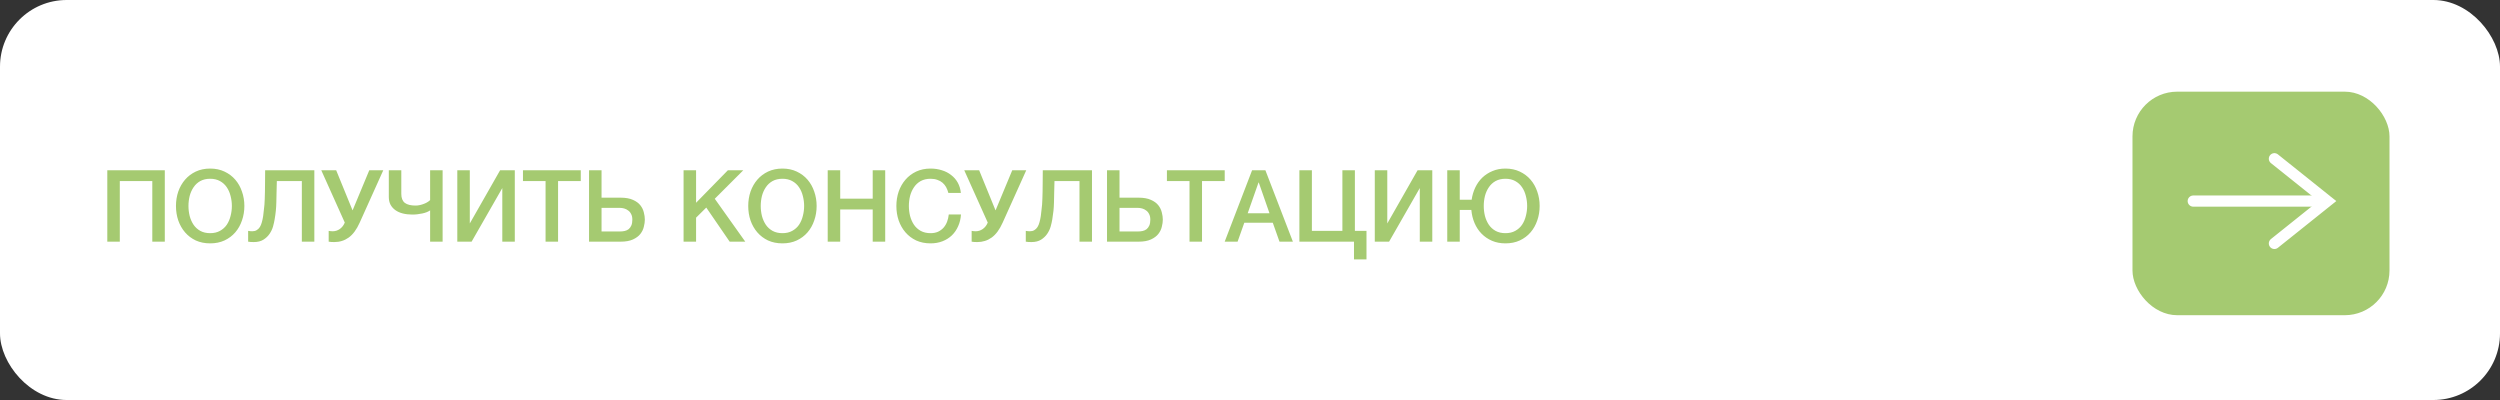 <?xml version="1.0" encoding="UTF-8"?> <svg xmlns="http://www.w3.org/2000/svg" width="300" height="48" viewBox="0 0 300 48" fill="none"><rect x="0" y="0" width="300" height="48" fill="#333333" stroke="none"/> <rect width="300" height="48" rx="8" fill="white"></rect> <rect x="255.898" y="11" width="30.842" height="26.825" rx="5.365" fill="#A5CA71"></rect> <path d="M263.188 24.129H278.435" stroke="white" stroke-width="1.341" stroke-linecap="round"></path> <path d="M272.928 19.047L279.281 24.13L272.928 29.212" stroke="white" stroke-width="1.341" stroke-linecap="round"></path> <path d="M12.876 20.432H19.776V29H18.276V21.728H14.376V29H12.876V20.432ZM25.22 21.452C24.764 21.452 24.368 21.544 24.032 21.728C23.704 21.912 23.436 22.16 23.228 22.472C23.02 22.776 22.864 23.124 22.76 23.516C22.664 23.908 22.616 24.308 22.616 24.716C22.616 25.124 22.664 25.524 22.76 25.916C22.864 26.308 23.02 26.66 23.228 26.972C23.436 27.276 23.704 27.52 24.032 27.704C24.368 27.888 24.764 27.98 25.22 27.98C25.676 27.98 26.068 27.888 26.396 27.704C26.732 27.52 27.004 27.276 27.212 26.972C27.42 26.66 27.572 26.308 27.668 25.916C27.772 25.524 27.824 25.124 27.824 24.716C27.824 24.308 27.772 23.908 27.668 23.516C27.572 23.124 27.42 22.776 27.212 22.472C27.004 22.16 26.732 21.912 26.396 21.728C26.068 21.544 25.676 21.452 25.22 21.452ZM25.22 20.228C25.86 20.228 26.432 20.348 26.936 20.588C27.448 20.828 27.88 21.152 28.232 21.56C28.584 21.968 28.852 22.444 29.036 22.988C29.228 23.532 29.324 24.108 29.324 24.716C29.324 25.332 29.228 25.912 29.036 26.456C28.852 27 28.584 27.476 28.232 27.884C27.88 28.292 27.448 28.616 26.936 28.856C26.432 29.088 25.86 29.204 25.22 29.204C24.58 29.204 24.004 29.088 23.492 28.856C22.988 28.616 22.56 28.292 22.208 27.884C21.856 27.476 21.584 27 21.392 26.456C21.208 25.912 21.116 25.332 21.116 24.716C21.116 24.108 21.208 23.532 21.392 22.988C21.584 22.444 21.856 21.968 22.208 21.56C22.56 21.152 22.988 20.828 23.492 20.588C24.004 20.348 24.58 20.228 25.22 20.228ZM30.269 27.752C30.477 27.752 30.653 27.708 30.797 27.62C30.949 27.532 31.077 27.408 31.181 27.248C31.285 27.08 31.365 26.888 31.421 26.672C31.485 26.448 31.537 26.204 31.577 25.94C31.609 25.676 31.637 25.436 31.661 25.22C31.693 24.996 31.717 24.776 31.733 24.56C31.749 24.336 31.761 24.104 31.769 23.864C31.785 23.616 31.793 23.332 31.793 23.012C31.801 22.692 31.805 22.324 31.805 21.908C31.813 21.492 31.817 21 31.817 20.432H37.721V29H36.221V21.728H33.221C33.205 22.256 33.193 22.724 33.185 23.132C33.185 23.54 33.177 23.92 33.161 24.272C33.153 24.616 33.133 24.952 33.101 25.28C33.069 25.6 33.021 25.948 32.957 26.324C32.917 26.572 32.853 26.856 32.765 27.176C32.677 27.488 32.537 27.784 32.345 28.064C32.161 28.336 31.917 28.568 31.613 28.76C31.309 28.952 30.921 29.048 30.449 29.048C30.297 29.048 30.169 29.044 30.065 29.036C29.969 29.028 29.873 29.016 29.777 29V27.704C29.873 27.72 29.957 27.732 30.029 27.74C30.101 27.748 30.181 27.752 30.269 27.752ZM39.933 27.752C40.237 27.752 40.521 27.66 40.785 27.476C41.049 27.284 41.245 27.028 41.373 26.708L38.553 20.432H40.341L42.297 25.22H42.321L44.313 20.432H45.993L43.161 26.72C42.793 27.544 42.353 28.14 41.841 28.508C41.337 28.868 40.761 29.048 40.113 29.048C39.961 29.048 39.833 29.044 39.729 29.036C39.633 29.028 39.537 29.016 39.441 29V27.704C39.537 27.72 39.621 27.732 39.693 27.74C39.765 27.748 39.845 27.752 39.933 27.752ZM53.114 29H51.614V25.244C51.502 25.324 51.365 25.396 51.206 25.46C51.045 25.524 50.87 25.576 50.678 25.616C50.493 25.656 50.297 25.688 50.09 25.712C49.889 25.736 49.69 25.748 49.489 25.748C49.074 25.748 48.69 25.704 48.337 25.616C47.993 25.528 47.697 25.396 47.45 25.22C47.202 25.044 47.005 24.824 46.861 24.56C46.725 24.296 46.657 23.988 46.657 23.636V20.432H48.157V23.276C48.157 23.764 48.297 24.12 48.578 24.344C48.865 24.56 49.297 24.668 49.873 24.668C50.041 24.668 50.214 24.648 50.389 24.608C50.566 24.568 50.733 24.516 50.894 24.452C51.062 24.388 51.206 24.316 51.325 24.236C51.453 24.156 51.55 24.08 51.614 24.008V20.432H53.114V29ZM54.876 20.432H56.376V26.816L60.012 20.432H61.776V29H60.276V22.568L56.592 29H54.876V20.432ZM62.756 20.432H69.692V21.728H66.968V29H65.468V21.728H62.756V20.432ZM72.185 27.776H74.405C74.605 27.776 74.793 27.756 74.969 27.716C75.145 27.676 75.301 27.604 75.437 27.5C75.573 27.388 75.681 27.24 75.761 27.056C75.841 26.872 75.881 26.64 75.881 26.36C75.881 26.088 75.833 25.864 75.737 25.688C75.649 25.504 75.529 25.36 75.377 25.256C75.233 25.144 75.073 25.064 74.897 25.016C74.721 24.968 74.549 24.944 74.381 24.944H72.185V27.776ZM70.685 20.432H72.185V23.72H74.465C75.073 23.72 75.569 23.808 75.953 23.984C76.337 24.152 76.633 24.368 76.841 24.632C77.049 24.896 77.189 25.184 77.261 25.496C77.341 25.8 77.381 26.084 77.381 26.348C77.381 26.612 77.341 26.9 77.261 27.212C77.189 27.524 77.049 27.812 76.841 28.076C76.633 28.34 76.337 28.56 75.953 28.736C75.569 28.912 75.073 29 74.465 29H70.685V20.432ZM82.029 20.432H83.529V24.332L87.345 20.432H89.193L85.773 23.852L89.433 29H87.561L84.753 24.908L83.529 26.12V29H82.029V20.432ZM93.892 21.452C93.436 21.452 93.04 21.544 92.704 21.728C92.376 21.912 92.108 22.16 91.9 22.472C91.692 22.776 91.536 23.124 91.432 23.516C91.336 23.908 91.288 24.308 91.288 24.716C91.288 25.124 91.336 25.524 91.432 25.916C91.536 26.308 91.692 26.66 91.9 26.972C92.108 27.276 92.376 27.52 92.704 27.704C93.04 27.888 93.436 27.98 93.892 27.98C94.348 27.98 94.74 27.888 95.068 27.704C95.404 27.52 95.676 27.276 95.884 26.972C96.092 26.66 96.244 26.308 96.34 25.916C96.444 25.524 96.496 25.124 96.496 24.716C96.496 24.308 96.444 23.908 96.34 23.516C96.244 23.124 96.092 22.776 95.884 22.472C95.676 22.16 95.404 21.912 95.068 21.728C94.74 21.544 94.348 21.452 93.892 21.452ZM93.892 20.228C94.532 20.228 95.104 20.348 95.608 20.588C96.12 20.828 96.552 21.152 96.904 21.56C97.256 21.968 97.524 22.444 97.708 22.988C97.9 23.532 97.996 24.108 97.996 24.716C97.996 25.332 97.9 25.912 97.708 26.456C97.524 27 97.256 27.476 96.904 27.884C96.552 28.292 96.12 28.616 95.608 28.856C95.104 29.088 94.532 29.204 93.892 29.204C93.252 29.204 92.676 29.088 92.164 28.856C91.66 28.616 91.232 28.292 90.88 27.884C90.528 27.476 90.256 27 90.064 26.456C89.88 25.912 89.788 25.332 89.788 24.716C89.788 24.108 89.88 23.532 90.064 22.988C90.256 22.444 90.528 21.968 90.88 21.56C91.232 21.152 91.66 20.828 92.164 20.588C92.676 20.348 93.252 20.228 93.892 20.228ZM99.325 20.432H100.825V23.84H104.725V20.432H106.225V29H104.725V25.136H100.825V29H99.325V20.432ZM113.805 23.156C113.741 22.908 113.653 22.68 113.541 22.472C113.429 22.264 113.285 22.084 113.109 21.932C112.933 21.78 112.725 21.664 112.485 21.584C112.253 21.496 111.981 21.452 111.669 21.452C111.213 21.452 110.817 21.544 110.481 21.728C110.153 21.912 109.885 22.16 109.677 22.472C109.469 22.776 109.313 23.124 109.209 23.516C109.113 23.908 109.065 24.308 109.065 24.716C109.065 25.124 109.113 25.524 109.209 25.916C109.313 26.308 109.469 26.66 109.677 26.972C109.885 27.276 110.153 27.52 110.481 27.704C110.817 27.888 111.213 27.98 111.669 27.98C112.005 27.98 112.301 27.924 112.557 27.812C112.813 27.692 113.033 27.532 113.217 27.332C113.401 27.124 113.545 26.884 113.649 26.612C113.753 26.34 113.821 26.048 113.853 25.736H115.317C115.285 26.248 115.173 26.716 114.981 27.14C114.797 27.564 114.545 27.932 114.225 28.244C113.905 28.548 113.529 28.784 113.097 28.952C112.665 29.12 112.189 29.204 111.669 29.204C111.029 29.204 110.453 29.088 109.941 28.856C109.437 28.616 109.009 28.292 108.657 27.884C108.305 27.476 108.033 27 107.841 26.456C107.657 25.912 107.565 25.332 107.565 24.716C107.565 24.108 107.657 23.532 107.841 22.988C108.033 22.444 108.305 21.968 108.657 21.56C109.009 21.152 109.437 20.828 109.941 20.588C110.453 20.348 111.029 20.228 111.669 20.228C112.149 20.228 112.601 20.296 113.025 20.432C113.449 20.56 113.821 20.752 114.141 21.008C114.469 21.256 114.733 21.56 114.933 21.92C115.133 22.28 115.257 22.692 115.305 23.156H113.805ZM117.09 27.752C117.394 27.752 117.678 27.66 117.942 27.476C118.206 27.284 118.402 27.028 118.53 26.708L115.71 20.432H117.498L119.454 25.22H119.478L121.47 20.432H123.15L120.318 26.72C119.95 27.544 119.51 28.14 118.998 28.508C118.494 28.868 117.918 29.048 117.27 29.048C117.118 29.048 116.99 29.044 116.886 29.036C116.79 29.028 116.694 29.016 116.598 29V27.704C116.694 27.72 116.778 27.732 116.85 27.74C116.922 27.748 117.002 27.752 117.09 27.752ZM123.586 27.752C123.794 27.752 123.97 27.708 124.114 27.62C124.266 27.532 124.394 27.408 124.498 27.248C124.602 27.08 124.682 26.888 124.738 26.672C124.802 26.448 124.854 26.204 124.894 25.94C124.926 25.676 124.954 25.436 124.978 25.22C125.01 24.996 125.034 24.776 125.05 24.56C125.066 24.336 125.078 24.104 125.086 23.864C125.102 23.616 125.11 23.332 125.11 23.012C125.118 22.692 125.122 22.324 125.122 21.908C125.13 21.492 125.134 21 125.134 20.432H131.038V29H129.538V21.728H126.538C126.522 22.256 126.51 22.724 126.502 23.132C126.502 23.54 126.494 23.92 126.478 24.272C126.47 24.616 126.45 24.952 126.418 25.28C126.386 25.6 126.338 25.948 126.274 26.324C126.234 26.572 126.17 26.856 126.082 27.176C125.994 27.488 125.854 27.784 125.662 28.064C125.478 28.336 125.234 28.568 124.93 28.76C124.626 28.952 124.238 29.048 123.766 29.048C123.614 29.048 123.486 29.044 123.382 29.036C123.286 29.028 123.19 29.016 123.094 29V27.704C123.19 27.72 123.274 27.732 123.346 27.74C123.418 27.748 123.498 27.752 123.586 27.752ZM134.342 27.776H136.562C136.762 27.776 136.95 27.756 137.126 27.716C137.302 27.676 137.458 27.604 137.594 27.5C137.73 27.388 137.838 27.24 137.918 27.056C137.998 26.872 138.038 26.64 138.038 26.36C138.038 26.088 137.99 25.864 137.894 25.688C137.806 25.504 137.686 25.36 137.534 25.256C137.39 25.144 137.23 25.064 137.054 25.016C136.878 24.968 136.706 24.944 136.538 24.944H134.342V27.776ZM132.842 20.432H134.342V23.72H136.622C137.23 23.72 137.726 23.808 138.11 23.984C138.494 24.152 138.79 24.368 138.998 24.632C139.206 24.896 139.346 25.184 139.418 25.496C139.498 25.8 139.538 26.084 139.538 26.348C139.538 26.612 139.498 26.9 139.418 27.212C139.346 27.524 139.206 27.812 138.998 28.076C138.79 28.34 138.494 28.56 138.11 28.736C137.726 28.912 137.23 29 136.622 29H132.842V20.432ZM140.03 20.432H146.966V21.728H144.242V29H142.742V21.728H140.03V20.432ZM150.251 20.432H151.847L155.147 29H153.539L152.735 26.732H149.315L148.511 29H146.963L150.251 20.432ZM149.723 25.592H152.339L151.055 21.908H151.019L149.723 25.592ZM155.927 20.432H157.427V27.704H161.087V20.432H162.587V27.704H163.979V31.124H162.479V29H155.927V20.432ZM164.974 20.432H166.474V26.816L170.11 20.432H171.874V29H170.374V22.568L166.69 29H164.974V20.432ZM180.654 20.228C181.294 20.228 181.866 20.348 182.37 20.588C182.882 20.828 183.314 21.152 183.666 21.56C184.018 21.968 184.286 22.444 184.47 22.988C184.662 23.532 184.758 24.108 184.758 24.716C184.758 25.332 184.662 25.912 184.47 26.456C184.286 27 184.018 27.476 183.666 27.884C183.314 28.292 182.882 28.616 182.37 28.856C181.866 29.088 181.294 29.204 180.654 29.204C180.054 29.204 179.514 29.1 179.034 28.892C178.554 28.684 178.138 28.4 177.786 28.04C177.434 27.68 177.154 27.256 176.946 26.768C176.738 26.28 176.61 25.756 176.562 25.196H175.17V29H173.67V20.432H175.17V23.972H176.598C176.67 23.452 176.814 22.964 177.03 22.508C177.246 22.052 177.526 21.656 177.87 21.32C178.222 20.984 178.63 20.72 179.094 20.528C179.558 20.328 180.078 20.228 180.654 20.228ZM180.654 21.452C180.198 21.452 179.802 21.544 179.466 21.728C179.138 21.912 178.87 22.16 178.662 22.472C178.454 22.776 178.298 23.124 178.194 23.516C178.098 23.908 178.05 24.308 178.05 24.716C178.05 25.124 178.098 25.524 178.194 25.916C178.298 26.308 178.454 26.66 178.662 26.972C178.87 27.276 179.138 27.52 179.466 27.704C179.802 27.888 180.198 27.98 180.654 27.98C181.11 27.98 181.502 27.888 181.83 27.704C182.166 27.52 182.438 27.276 182.646 26.972C182.854 26.66 183.006 26.308 183.102 25.916C183.206 25.524 183.258 25.124 183.258 24.716C183.258 24.308 183.206 23.908 183.102 23.516C183.006 23.124 182.854 22.776 182.646 22.472C182.438 22.16 182.166 21.912 181.83 21.728C181.502 21.544 181.11 21.452 180.654 21.452Z" fill="#A5CA71"></path> </svg> 
